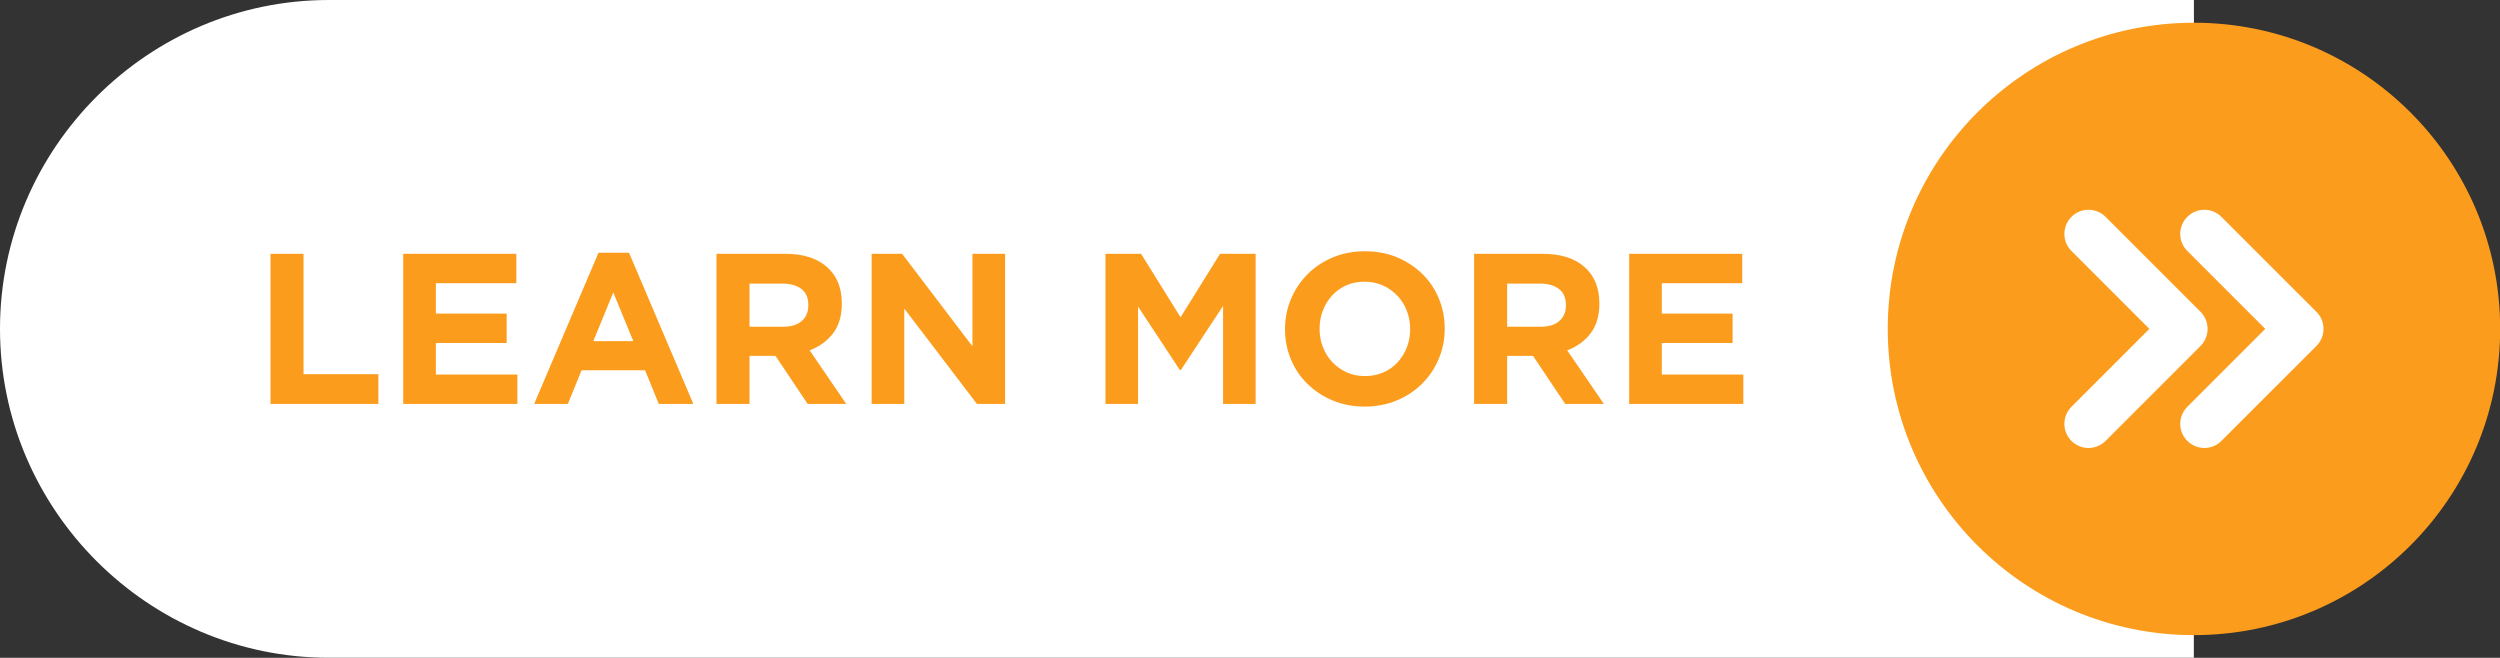 <?xml version="1.0" encoding="UTF-8" standalone="no"?><svg xmlns="http://www.w3.org/2000/svg" xmlns:xlink="http://www.w3.org/1999/xlink" clip-rule="evenodd" fill="#000000" fill-rule="evenodd" height="82.8" image-rendering="optimizeQuality" preserveAspectRatio="xMidYMid meet" shape-rendering="geometricPrecision" text-rendering="geometricPrecision" version="1" viewBox="0.0 0.0 314.7 82.8" width="314.7" zoomAndPan="magnify"><rect x="0.0" y="0.0" width="314.7" height="82.8" fill="#333333" stroke="none"/><g><g><g id="change1_1"><path d="M276.17 0l-234.77 0c-22.77,0 -41.4,18.63 -41.4,41.4l0 0c0,22.77 18.63,41.4 41.4,41.4l234.76 0 0.01 -82.8z" fill="#ffffff"/></g><g id="change2_1"><path d="M276.17 2.86c21.29,0 38.55,17.25 38.55,38.54 0,21.29 -17.26,38.55 -38.55,38.55 -21.29,0 -38.54,-17.26 -38.54,-38.55 0,-21.29 17.25,-38.54 38.54,-38.54z" fill="#fc9c1c"/></g><g id="change2_2"><path d="M47.63 50.85l0 -3.75 -9.42 0 0 -15.15 -4.16 0 0 18.9 13.58 0zm17.5 0l0 -3.7 -10.26 0 0 -3.97 8.91 0 0 -3.7 -8.91 0 0 -3.83 10.13 0 0 -3.7 -14.24 0 0 18.9 14.37 0zm22.15 0l-8.1 -19.04 -3.84 0 -8.1 19.04 4.24 0 1.73 -4.24 7.99 0 1.73 4.24 4.35 0zm-7.56 -7.91l-5.03 0 2.51 -6.13 2.52 6.13zm26.81 7.91l-4.61 -6.75c1.2,-0.45 2.18,-1.15 2.93,-2.12 0.74,-0.96 1.12,-2.21 1.12,-3.74l0 -0.05c0,-1.96 -0.63,-3.5 -1.88,-4.59 -1.25,-1.1 -3,-1.65 -5.25,-1.65l-8.65 0 0 18.9 4.16 0 0 -6.05 3.27 0 4.05 6.05 4.86 0zm-4.78 -12.39c0,0.81 -0.27,1.46 -0.82,1.94 -0.55,0.49 -1.34,0.73 -2.36,0.73l-4.22 0 0 -5.43 4.14 0c1.02,0 1.82,0.23 2.4,0.68 0.58,0.45 0.86,1.12 0.86,2.02l0 0.06zm24.77 12.39l0 -18.9 -4.11 0 0 11.64 -8.85 -11.64 -3.84 0 0 18.9 4.11 0 0 -12.01 9.15 12.01 3.54 0zm31.54 0l0 -18.9 -4.48 0 -4.97 7.99 -4.97 -7.99 -4.48 0 0 18.9 4.1 0 0 -12.26 5.27 8 0.11 0 5.32 -8.08 0 12.34 4.1 0zm23.8 -9.45l0 -0.05c0,-1.35 -0.25,-2.62 -0.75,-3.8 -0.49,-1.18 -1.18,-2.2 -2.08,-3.08 -0.89,-0.87 -1.94,-1.56 -3.17,-2.08 -1.22,-0.51 -2.56,-0.76 -4.02,-0.76 -1.46,0 -2.81,0.25 -4.04,0.76 -1.23,0.52 -2.3,1.22 -3.19,2.11 -0.89,0.89 -1.59,1.93 -2.09,3.11 -0.5,1.18 -0.76,2.44 -0.76,3.79l0 0.06c0,1.35 0.25,2.61 0.75,3.79 0.49,1.18 1.18,2.21 2.08,3.08 0.89,0.87 1.94,1.57 3.17,2.08 1.22,0.51 2.56,0.77 4.02,0.77 1.46,0 2.81,-0.26 4.04,-0.77 1.23,-0.51 2.3,-1.22 3.19,-2.11 0.89,-0.89 1.59,-1.92 2.09,-3.1 0.5,-1.18 0.76,-2.45 0.76,-3.8zm-4.35 0.06c0,0.81 -0.14,1.57 -0.42,2.28 -0.28,0.71 -0.67,1.33 -1.16,1.87 -0.5,0.54 -1.1,0.97 -1.8,1.27 -0.7,0.31 -1.47,0.46 -2.29,0.46 -0.85,0 -1.62,-0.15 -2.31,-0.47 -0.7,-0.31 -1.3,-0.74 -1.81,-1.28 -0.51,-0.54 -0.91,-1.17 -1.19,-1.89 -0.28,-0.72 -0.42,-1.49 -0.42,-2.3l0 -0.05c0,-0.81 0.14,-1.57 0.42,-2.28 0.28,-0.72 0.67,-1.34 1.16,-1.88 0.5,-0.54 1.09,-0.96 1.78,-1.27 0.7,-0.31 1.47,-0.46 2.31,-0.46 0.83,0 1.6,0.16 2.3,0.47 0.7,0.32 1.31,0.75 1.82,1.29 0.51,0.54 0.91,1.17 1.19,1.89 0.28,0.72 0.42,1.48 0.42,2.29l0 0.06zm24.39 9.39l-4.62 -6.75c1.2,-0.45 2.18,-1.15 2.93,-2.12 0.74,-0.96 1.12,-2.21 1.12,-3.74l0 -0.05c0,-1.96 -0.63,-3.5 -1.88,-4.59 -1.25,-1.1 -3,-1.65 -5.25,-1.65l-8.64 0 0 18.9 4.16 0 0 -6.05 3.26 0 4.05 6.05 4.87 0zm-4.78 -12.39c0,0.81 -0.28,1.46 -0.83,1.94 -0.55,0.49 -1.34,0.73 -2.36,0.73l-4.21 0 0 -5.43 4.13 0c1.02,0 1.82,0.23 2.4,0.68 0.58,0.45 0.87,1.12 0.87,2.02l0 0.06zm22.33 12.39l0 -3.7 -10.26 0 0 -3.97 8.91 0 0 -3.7 -8.91 0 0 -3.83 10.12 0 0 -3.7 -14.23 0 0 18.9 14.37 0z" fill="#fc9c1c" fill-rule="nonzero"/></g><g id="change1_2"><path d="M260.75 31.59l9.81 9.81 -9.81 9.81c-1.18,1.19 -1.18,3.11 0,4.29 1.19,1.19 3.11,1.19 4.3,0l11.95 -11.95c1.19,-1.19 1.19,-3.11 0,-4.3l-11.95 -11.95c-1.19,-1.19 -3.11,-1.19 -4.3,0 -1.18,1.18 -1.18,3.11 0,4.29zm14.59 0l9.81 9.81 -9.81 9.81c-1.19,1.19 -1.19,3.11 0,4.29 1.19,1.19 3.11,1.19 4.29,0l11.96 -11.95c1.19,-1.19 1.19,-3.11 0,-4.3l-11.96 -11.95c-1.18,-1.19 -3.1,-1.19 -4.29,0 -1.19,1.18 -1.19,3.11 0,4.29z" fill="#ffffff"/></g></g></g></svg>